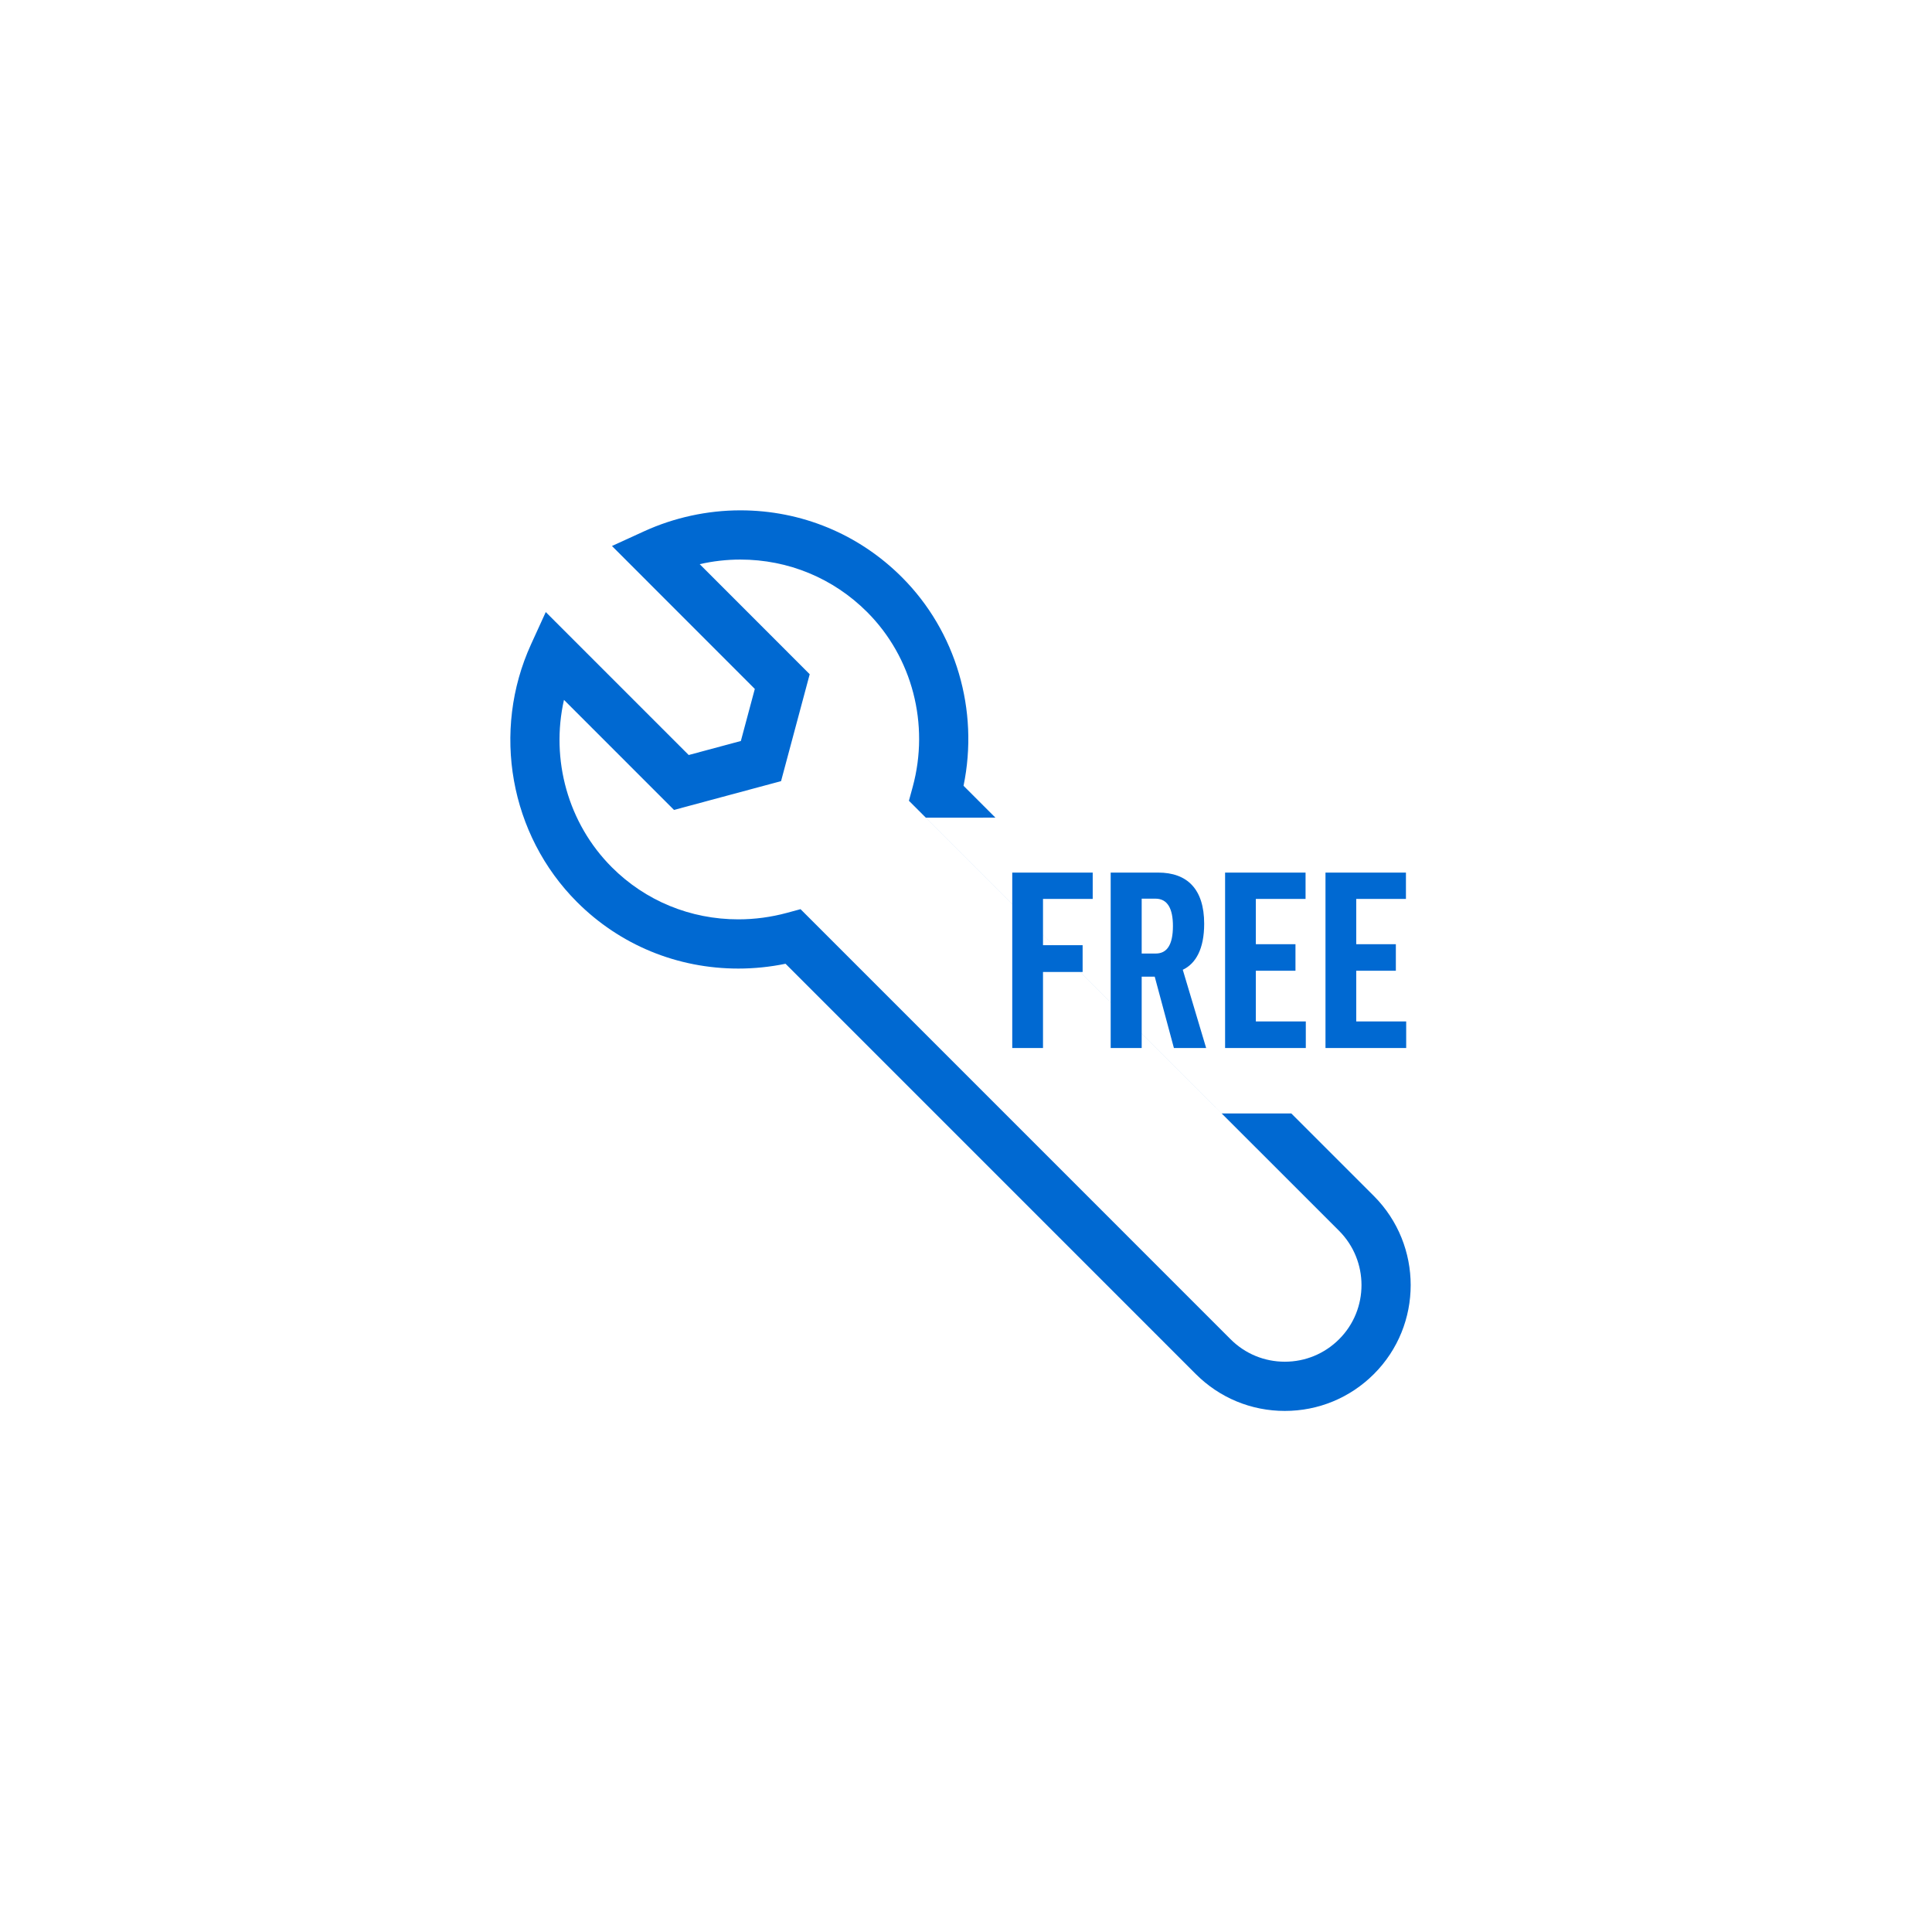 <svg xmlns="http://www.w3.org/2000/svg" width="212" height="212" viewBox="0 0 212 212">
  <g fill="none" fill-rule="evenodd">
    <rect width="212" height="212" fill="#FFF"/>
    <g fill="#0069D2" transform="translate(56 56)">
      <path d="M31.844,43.764 L79.037,90.961 C80.624,92.547 82.736,93.422 84.984,93.422 C87.234,93.422 89.349,92.545 90.941,90.955 C94.219,87.684 94.217,82.346 90.937,79.057 L43.736,31.869 L44.149,30.357 C46.025,23.472 44.107,16.113 39.144,11.154 C35.432,7.443 30.494,5.401 25.238,5.401 C23.744,5.401 22.243,5.572 20.78,5.907 L32.85,17.983 L29.706,29.715 L17.96,32.874 L5.885,20.798 C4.407,27.338 6.314,34.339 11.135,39.162 C14.821,42.849 19.753,44.881 25.019,44.881 C26.81,44.881 28.599,44.642 30.333,44.173 L31.844,43.764 Z M25.238,-0 C31.935,-0 38.231,2.605 42.962,7.334 C48.919,13.288 51.441,21.933 49.73,30.224 L53.227,33.721 L45.585,33.722 L78.05,66.178 L85.694,66.178 L94.759,75.24 C100.142,80.641 100.14,89.403 94.758,94.777 C92.147,97.386 88.675,98.822 84.984,98.822 C81.295,98.822 77.827,97.387 75.219,94.78 L30.197,49.754 C28.493,50.104 26.757,50.282 25.019,50.282 C18.311,50.282 12.023,47.689 7.316,42.98 C-0.057,35.605 -2.082,24.24 2.271,14.701 L3.887,11.163 L19.572,26.848 L25.295,25.31 L26.826,19.596 L11.151,3.913 L14.685,2.296 C17.972,0.794 21.621,-0 25.238,-0 Z"/>
      <path fill-rule="nonzero" d="M58.45,59 L58.45,50.657 L62.797,50.657 L62.797,47.714 L58.45,47.714 L58.45,42.638 L63.904,42.638 L63.904,39.749 L55.075,39.749 L55.075,59 L58.45,59 Z M69.278,59 L69.278,51.17 L70.709,51.17 L72.814,59 L76.352,59 L73.787,50.414 C75.218,49.739 76.135,48.119 76.135,45.365 C76.135,41.558 74.272,39.749 71.087,39.749 L65.876,39.749 L65.876,59 L69.278,59 Z M70.817,48.632 L69.278,48.632 L69.278,42.611 L70.79,42.611 C72.139,42.611 72.707,43.745 72.707,45.608 C72.707,47.714 72.031,48.632 70.817,48.632 Z M87.287,59 L87.287,56.084 L81.805,56.084 L81.805,50.522 L86.153,50.522 L86.153,47.606 L81.805,47.606 L81.805,42.638 L87.26,42.638 L87.26,39.749 L78.43,39.749 L78.43,59 L87.287,59 Z M98.302,59 L98.302,56.084 L92.822,56.084 L92.822,50.522 L97.168,50.522 L97.168,47.606 L92.822,47.606 L92.822,42.638 L98.275,42.638 L98.275,39.749 L89.447,39.749 L89.447,59 L98.302,59 Z"/>
    </g>
  </g>
</svg>
